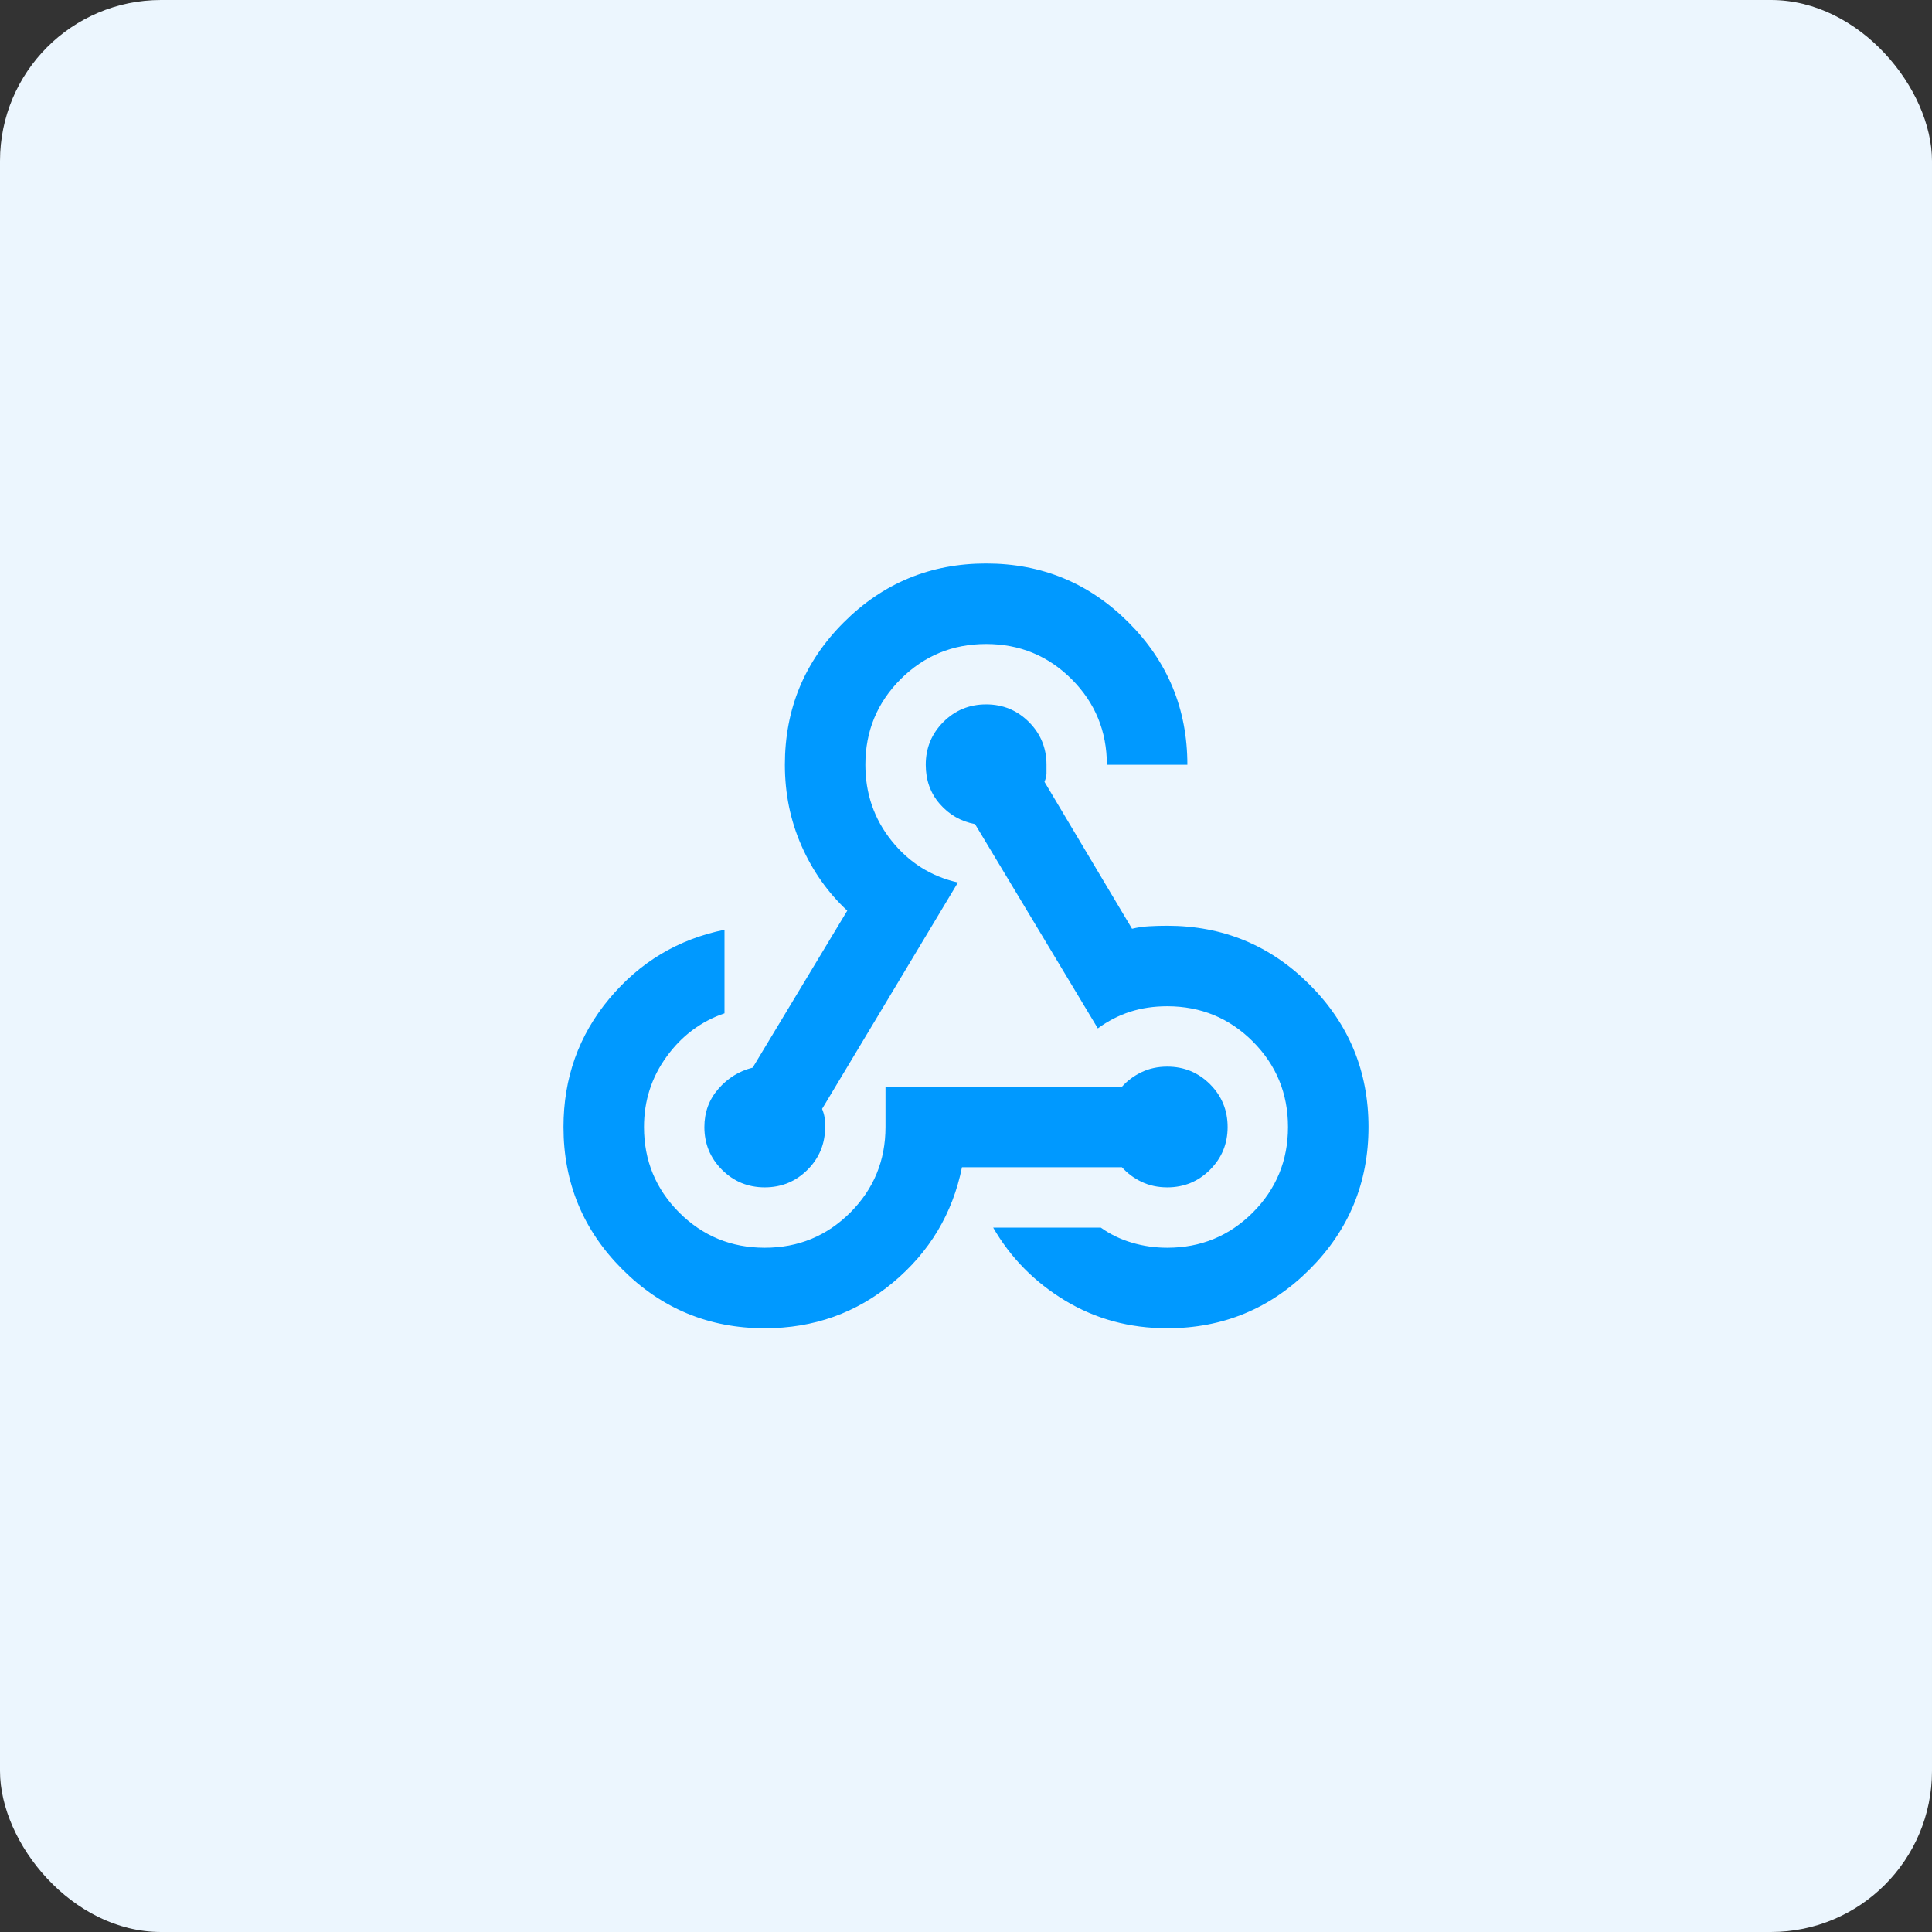 <svg width="72" height="72" viewBox="0 0 72 72" fill="none" xmlns="http://www.w3.org/2000/svg">
<rect x="0" y="0" width="72" height="72" fill="#333333" stroke="none"/>
<g id="Group 38592">
<rect id="Rectangle 4695" width="72" height="72" rx="6" fill="#ECF6FE"/>
<g id="webhook">
<mask id="mask0_1_292" style="mask-type:alpha" maskUnits="userSpaceOnUse" x="18" y="18" width="36" height="36">
<rect id="Bounding box" x="18" y="18" width="36" height="36" fill="#D9D9D9"/>
</mask>
<g mask="url(#mask0_1_292)">
<path id="webhook_2" d="M28.5 49.5C26.425 49.5 24.656 48.769 23.194 47.306C21.731 45.844 21 44.075 21 42C21 40.175 21.569 38.581 22.706 37.219C23.844 35.856 25.275 35 27 34.65V37.763C26.125 38.062 25.406 38.6 24.844 39.375C24.281 40.15 24 41.025 24 42C24 43.25 24.438 44.312 25.312 45.188C26.188 46.062 27.25 46.5 28.5 46.5C29.75 46.5 30.812 46.062 31.688 45.188C32.562 44.312 33 43.25 33 42V40.5H41.812C42.013 40.275 42.256 40.094 42.544 39.956C42.831 39.819 43.15 39.75 43.5 39.75C44.125 39.75 44.656 39.969 45.094 40.406C45.531 40.844 45.75 41.375 45.75 42C45.75 42.625 45.531 43.156 45.094 43.594C44.656 44.031 44.125 44.25 43.5 44.25C43.15 44.25 42.831 44.181 42.544 44.044C42.256 43.906 42.013 43.725 41.812 43.5H35.85C35.5 45.225 34.644 46.656 33.281 47.794C31.919 48.931 30.325 49.5 28.5 49.5ZM43.5 49.5C42.1 49.5 40.831 49.156 39.694 48.469C38.556 47.781 37.663 46.875 37.013 45.75H41.025C41.375 46 41.763 46.188 42.188 46.312C42.612 46.438 43.05 46.5 43.5 46.5C44.75 46.5 45.812 46.062 46.688 45.188C47.562 44.312 48 43.25 48 42C48 40.75 47.562 39.688 46.688 38.812C45.812 37.938 44.75 37.5 43.5 37.5C43 37.5 42.538 37.569 42.112 37.706C41.688 37.844 41.288 38.05 40.913 38.325L36.337 30.712C35.812 30.613 35.375 30.363 35.025 29.962C34.675 29.562 34.5 29.075 34.5 28.5C34.5 27.875 34.719 27.344 35.156 26.906C35.594 26.469 36.125 26.25 36.75 26.25C37.375 26.25 37.906 26.469 38.344 26.906C38.781 27.344 39 27.875 39 28.5V28.819C39 28.906 38.975 29.012 38.925 29.137L42.188 34.612C42.388 34.562 42.6 34.531 42.825 34.519C43.05 34.506 43.275 34.5 43.5 34.5C45.575 34.5 47.344 35.231 48.806 36.694C50.269 38.156 51 39.925 51 42C51 44.075 50.269 45.844 48.806 47.306C47.344 48.769 45.575 49.5 43.5 49.5ZM28.5 44.25C27.875 44.25 27.344 44.031 26.906 43.594C26.469 43.156 26.25 42.625 26.25 42C26.25 41.45 26.425 40.975 26.775 40.575C27.125 40.175 27.55 39.913 28.05 39.788L31.575 33.938C30.85 33.263 30.281 32.456 29.869 31.519C29.456 30.581 29.25 29.575 29.25 28.5C29.25 26.425 29.981 24.656 31.444 23.194C32.906 21.731 34.675 21 36.75 21C38.825 21 40.594 21.731 42.056 23.194C43.519 24.656 44.25 26.425 44.25 28.5H41.25C41.25 27.25 40.812 26.188 39.938 25.312C39.062 24.438 38 24 36.75 24C35.5 24 34.438 24.438 33.562 25.312C32.688 26.188 32.25 27.25 32.25 28.5C32.25 29.575 32.575 30.519 33.225 31.331C33.875 32.144 34.7 32.663 35.7 32.888L30.637 41.325C30.688 41.45 30.719 41.562 30.731 41.663C30.744 41.763 30.75 41.875 30.75 42C30.75 42.625 30.531 43.156 30.094 43.594C29.656 44.031 29.125 44.25 28.5 44.25Z" fill="#0099FF"/>
</g>
</g>
</g>
</svg>
